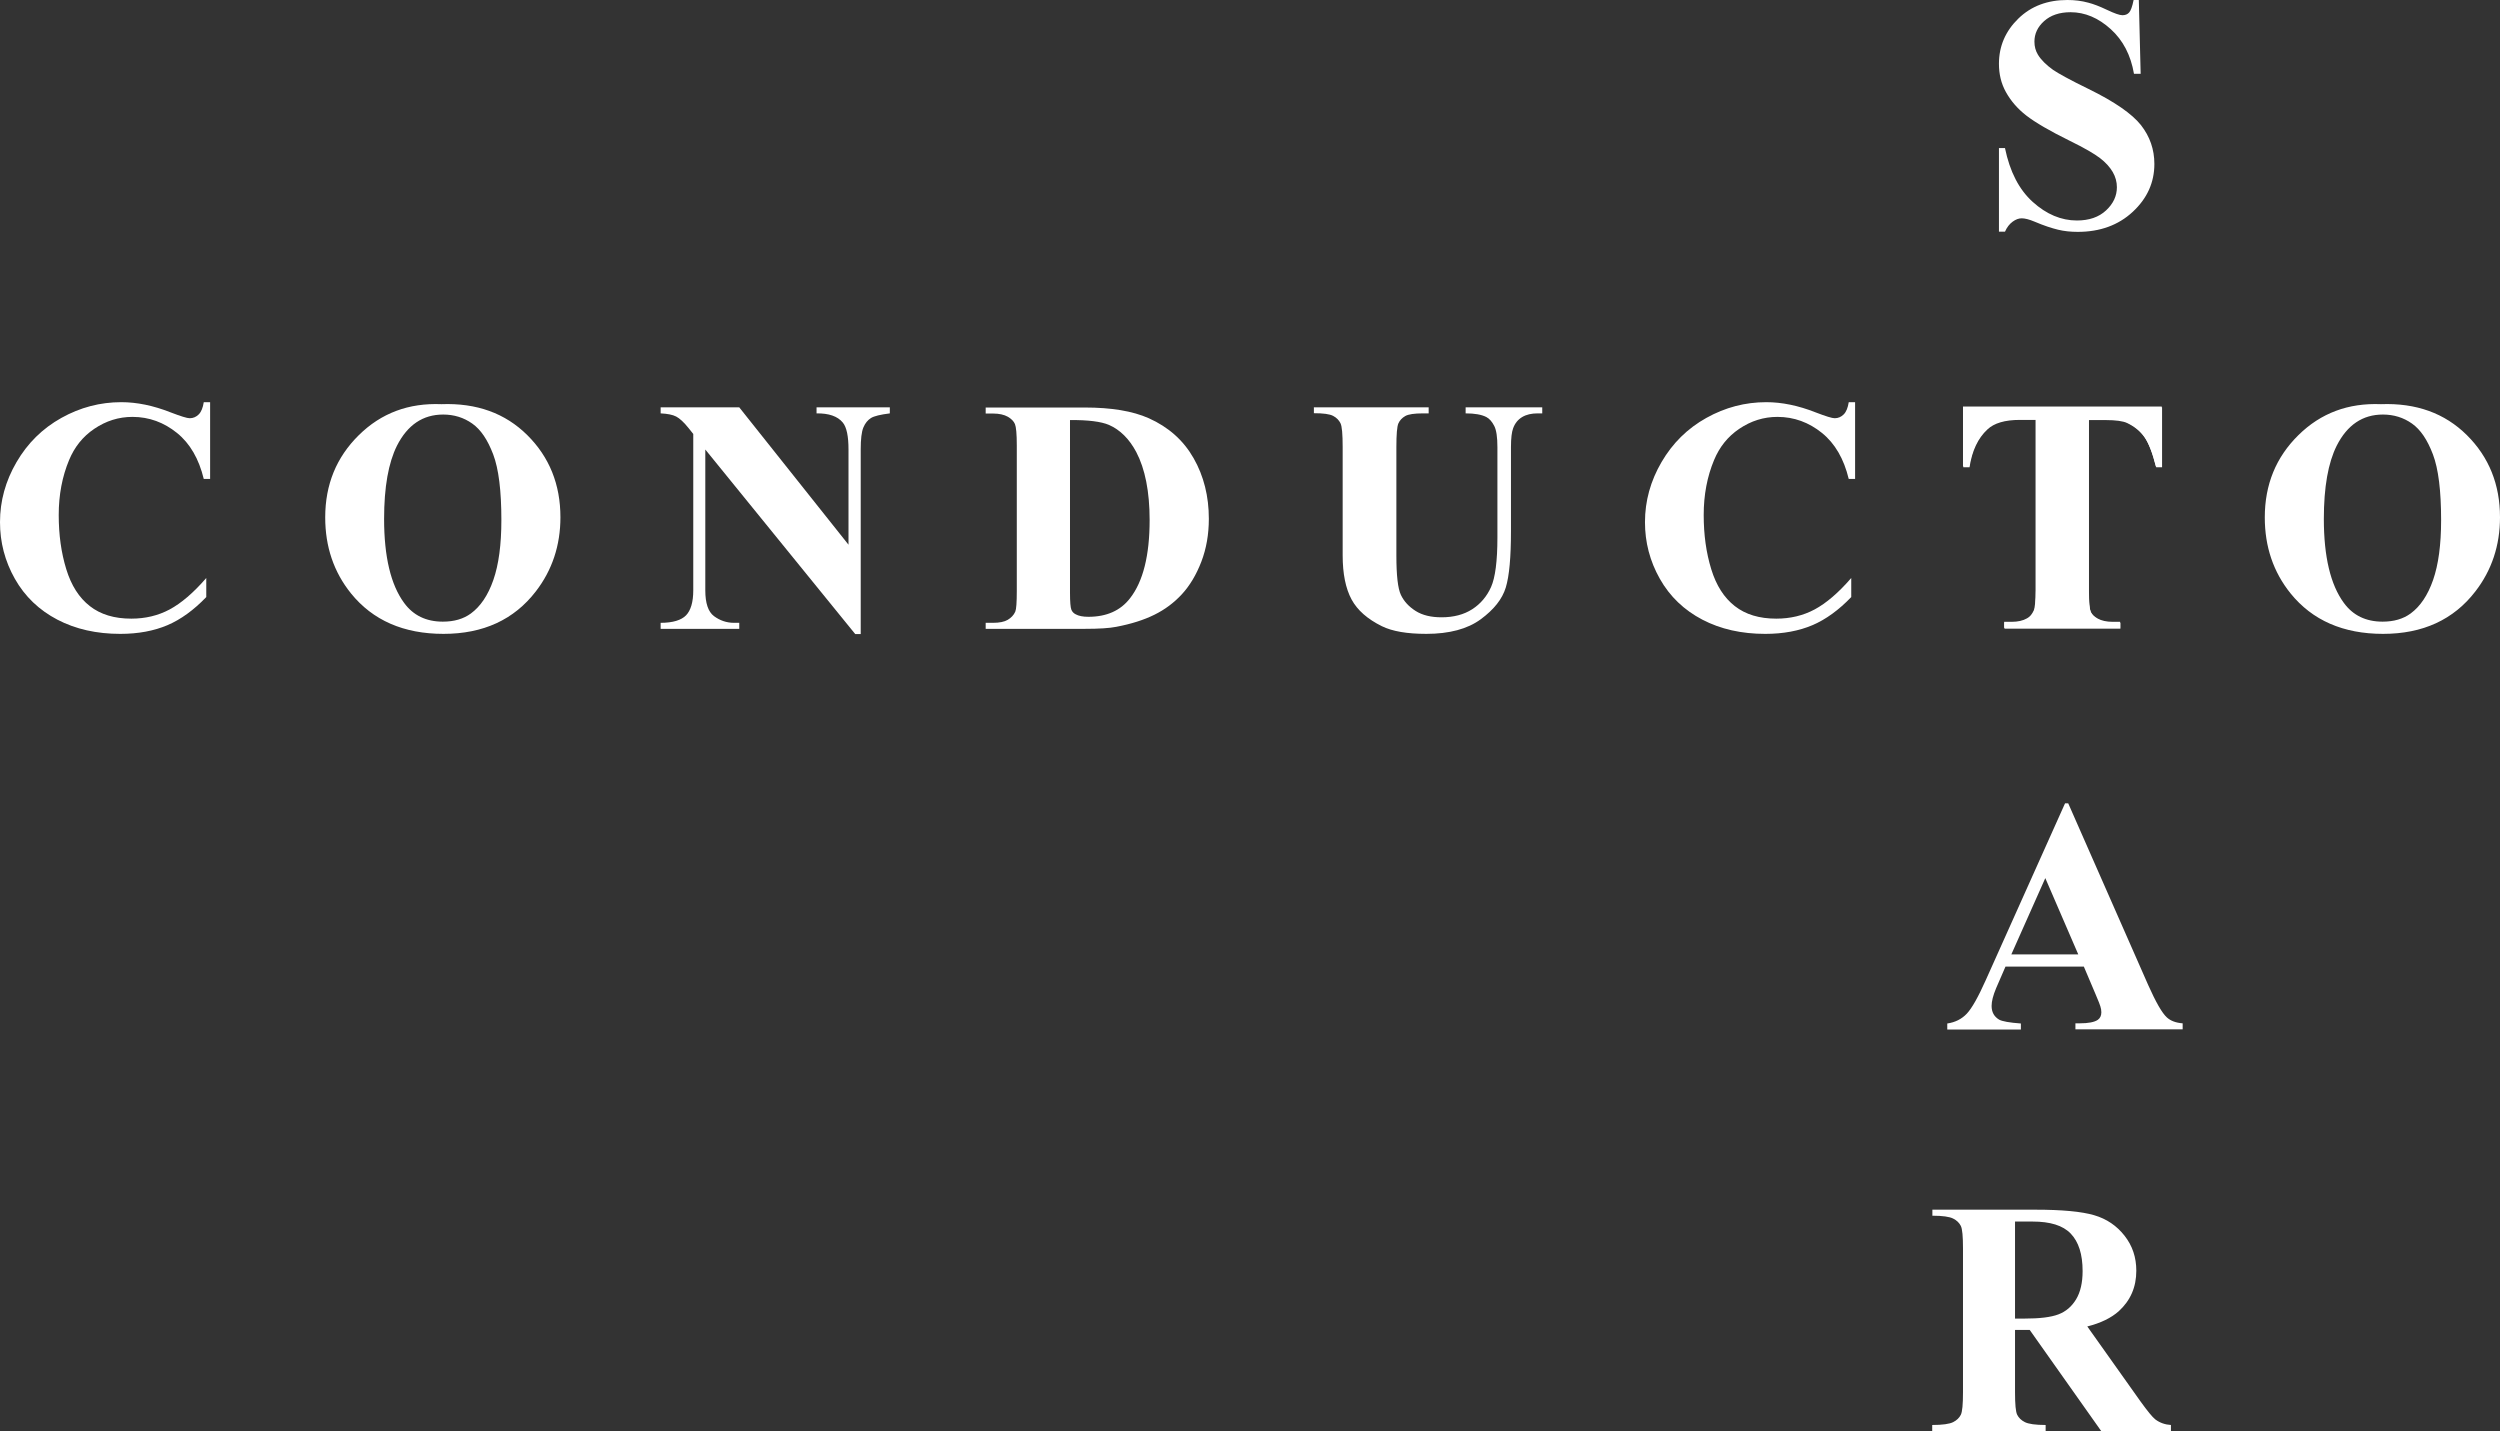<?xml version="1.0" encoding="UTF-8"?>
<svg id="Capa_2" data-name="Capa 2" xmlns="http://www.w3.org/2000/svg" viewBox="0 0 149.44 85.54">
  <rect x="0" y="0" width="149.44" height="85.54" fill="#333333" stroke="none"/>
  <defs>
    <style>
      .cls-1 {
        fill: #fff;
        stroke-width: 0px;
      }
    </style>
  </defs>
  <g id="Capa_2-2" data-name="Capa 2">
    <g>
      <g>
        <path class="cls-1" d="M12.56,24.04v4.59h-.38c-.29-1.2-.82-2.12-1.6-2.75s-1.67-.96-2.66-.96c-.83,0-1.58.24-2.28.71s-1.19,1.1-1.51,1.87c-.41.98-.62,2.08-.62,3.28s.15,2.26.45,3.24.77,1.71,1.41,2.21,1.46.75,2.48.75c.83,0,1.6-.18,2.29-.55s1.42-.99,2.19-1.88v1.14c-.74.77-1.52,1.34-2.32,1.68s-1.74.52-2.82.52c-1.41,0-2.67-.28-3.76-.85s-1.94-1.38-2.54-2.44-.89-2.19-.89-3.39c0-1.26.33-2.46.99-3.59s1.55-2.01,2.68-2.64,2.32-.94,3.58-.94c.93,0,1.91.2,2.95.61.6.23.98.35,1.14.35.21,0,.39-.08.54-.23s.25-.4.3-.73h.38Z"/>
        <path class="cls-1" d="M26.38,24.16c2.11-.08,3.82.54,5.14,1.85s1.98,2.95,1.98,4.91c0,1.68-.49,3.16-1.47,4.43-1.3,1.69-3.14,2.54-5.52,2.54s-4.23-.81-5.53-2.42c-1.03-1.28-1.54-2.79-1.54-4.54,0-1.97.67-3.6,2.01-4.92s2.98-1.93,4.94-1.85ZM26.49,24.78c-1.21,0-2.13.62-2.76,1.86-.51,1.02-.77,2.47-.77,4.38,0,2.26.4,3.93,1.19,5.01.55.76,1.33,1.13,2.32,1.13.67,0,1.23-.16,1.68-.49.57-.42,1.02-1.08,1.34-2s.48-2.11.48-3.58c0-1.75-.16-3.06-.49-3.93s-.74-1.48-1.25-1.84-1.09-.54-1.74-.54Z"/>
        <path class="cls-1" d="M44.19,24.35l6.53,8.21v-5.69c0-.79-.11-1.33-.34-1.61-.31-.38-.84-.56-1.57-.55v-.36h4.38v.36c-.56.07-.94.16-1.13.28s-.34.3-.45.56-.16.7-.16,1.32v11.03h-.33l-8.96-11.03v8.42c0,.76.17,1.28.52,1.54s.75.4,1.2.4h.31v.36h-4.7v-.36c.73,0,1.24-.16,1.52-.45s.43-.79.43-1.49v-9.35l-.28-.35c-.28-.35-.53-.58-.74-.69s-.52-.17-.93-.19v-.36h4.7Z"/>
        <path class="cls-1" d="M58.92,37.59v-.36h.44c.38,0,.68-.06.88-.18s.36-.28.45-.49c.06-.14.09-.55.09-1.23v-8.71c0-.68-.04-1.1-.11-1.27s-.22-.32-.43-.44-.51-.19-.88-.19h-.44v-.36h5.93c1.58,0,2.85.21,3.82.64,1.18.53,2.07,1.32,2.68,2.39s.91,2.28.91,3.62c0,.93-.15,1.79-.45,2.57s-.69,1.43-1.16,1.94-1.02.92-1.65,1.23-1.38.55-2.28.72c-.4.08-1.02.12-1.88.12h-5.93ZM63.96,25.1v10.33c0,.55.03.88.08,1.01s.14.22.26.28c.18.1.43.15.76.15,1.09,0,1.92-.37,2.49-1.11.78-1,1.17-2.56,1.17-4.67,0-1.7-.27-3.06-.8-4.07-.42-.79-.97-1.33-1.63-1.62-.47-.2-1.25-.3-2.33-.29Z"/>
        <path class="cls-1" d="M78.56,24.35h6.84v.36h-.34c-.51,0-.87.05-1.06.16s-.33.26-.41.44-.12.66-.12,1.42v6.48c0,1.19.09,1.97.27,2.35s.47.7.88.96.93.38,1.55.38c.72,0,1.33-.16,1.83-.48s.88-.77,1.13-1.33.38-1.55.38-2.96v-5.4c0-.59-.06-1.02-.19-1.27s-.28-.43-.47-.53c-.29-.15-.71-.22-1.24-.22v-.36h4.58v.36h-.27c-.37,0-.68.07-.93.22s-.43.37-.54.67c-.08.21-.13.58-.13,1.12v5.03c0,1.56-.1,2.68-.31,3.37s-.71,1.32-1.5,1.9-1.88.87-3.25.87c-1.15,0-2.03-.15-2.66-.46-.85-.42-1.46-.95-1.81-1.6s-.53-1.53-.53-2.63v-6.48c0-.76-.04-1.24-.13-1.42s-.23-.33-.44-.44-.59-.16-1.15-.16v-.36Z"/>
        <path class="cls-1" d="M110.89,24.04v4.59h-.38c-.29-1.2-.82-2.12-1.6-2.75s-1.67-.96-2.66-.96c-.83,0-1.58.24-2.28.71s-1.19,1.1-1.51,1.87c-.41.98-.62,2.08-.62,3.28s.15,2.26.45,3.24.77,1.71,1.41,2.21,1.46.75,2.48.75c.83,0,1.6-.18,2.29-.55s1.42-.99,2.19-1.88v1.14c-.74.77-1.52,1.34-2.32,1.68s-1.74.52-2.82.52c-1.41,0-2.67-.28-3.76-.85s-1.94-1.38-2.54-2.44-.89-2.19-.89-3.39c0-1.26.33-2.46.99-3.59s1.55-2.01,2.68-2.64,2.32-.94,3.58-.94c.93,0,1.91.2,2.95.61.6.23.98.35,1.14.35.21,0,.39-.08.54-.23s.25-.4.3-.73h.38Z"/>
        <path class="cls-1" d="M129.24,24.35v3.58h-.35c-.21-.83-.44-1.42-.69-1.78s-.6-.65-1.04-.86c-.25-.12-.68-.18-1.3-.18h-.99v10.21c0,.68.04,1.1.11,1.27s.22.32.44.44.52.19.89.19h.44v.36h-6.93v-.36h.44c.38,0,.69-.07.93-.21.17-.09.3-.25.4-.47.07-.16.11-.57.11-1.23v-10.21h-.96c-.89,0-1.54.19-1.94.57-.57.53-.92,1.28-1.07,2.26h-.37v-3.58h11.89Z"/>
        <path class="cls-1" d="M142.32,24.16c2.11-.08,3.82.54,5.14,1.85s1.98,2.95,1.98,4.91c0,1.68-.49,3.16-1.47,4.43-1.3,1.69-3.14,2.54-5.52,2.54s-4.23-.81-5.53-2.42c-1.03-1.28-1.54-2.79-1.54-4.54,0-1.97.67-3.6,2.01-4.92s2.98-1.93,4.94-1.85ZM142.44,24.78c-1.21,0-2.13.62-2.76,1.86-.51,1.02-.77,2.47-.77,4.38,0,2.26.4,3.93,1.19,5.01.55.76,1.33,1.13,2.32,1.13.67,0,1.23-.16,1.68-.49.57-.42,1.02-1.08,1.34-2s.48-2.11.48-3.58c0-1.75-.16-3.06-.49-3.93s-.74-1.48-1.25-1.84-1.09-.54-1.74-.54Z"/>
      </g>
      <g>
        <path class="cls-1" d="M127.85,0l.11,4.41h-.4c-.19-1.11-.65-2-1.39-2.67s-1.54-1.01-2.4-1.01c-.66,0-1.19.18-1.58.53s-.58.76-.58,1.23c0,.29.07.55.21.78.19.31.49.61.91.91.31.21,1.01.6,2.12,1.14,1.55.76,2.59,1.48,3.13,2.16.53.68.8,1.45.8,2.32,0,1.11-.43,2.06-1.29,2.86s-1.96,1.2-3.29,1.2c-.42,0-.81-.04-1.18-.13s-.84-.24-1.4-.48c-.31-.13-.57-.2-.77-.2-.17,0-.35.06-.54.2s-.34.33-.46.6h-.36v-5h.36c.29,1.41.84,2.48,1.66,3.22s1.7,1.11,2.64,1.11c.73,0,1.31-.2,1.74-.6s.65-.86.65-1.39c0-.31-.08-.62-.25-.91s-.42-.57-.76-.83-.94-.61-1.8-1.03c-1.2-.59-2.07-1.1-2.6-1.51s-.93-.88-1.22-1.4-.42-1.08-.42-1.7c0-1.05.39-1.95,1.16-2.7s1.75-1.11,2.93-1.11c.43,0,.85.05,1.25.16.31.08.68.22,1.12.43s.75.32.92.32.3-.05.4-.16.19-.35.27-.75h.29Z"/>
        <path class="cls-1" d="M129.22,24.3v3.58h-.35c-.21-.83-.44-1.42-.69-1.78s-.6-.65-1.04-.86c-.25-.12-.68-.18-1.3-.18h-.99v10.21c0,.68.04,1.1.11,1.27s.22.32.44.44.52.19.89.19h.44v.36h-6.93v-.36h.44c.38,0,.69-.07.93-.21.17-.09.3-.25.4-.47.07-.16.11-.57.11-1.23v-10.21h-.96c-.89,0-1.54.19-1.94.57-.57.53-.92,1.28-1.07,2.26h-.37v-3.58h11.89Z"/>
        <path class="cls-1" d="M124.56,57.78h-4.68l-.56,1.29c-.18.43-.27.78-.27,1.06,0,.37.15.64.45.82.18.1.61.18,1.3.23v.36h-4.4v-.36c.48-.07.87-.27,1.17-.59s.68-.99,1.13-2l4.74-10.57h.19l4.78,10.86c.46,1.03.83,1.68,1.12,1.94.22.2.53.32.94.35v.36h-6.41v-.36h.26c.51,0,.88-.07,1.08-.21.14-.1.21-.25.21-.45,0-.12-.02-.24-.06-.36-.01-.06-.11-.3-.29-.73l-.7-1.65ZM124.23,57.05l-1.97-4.56-2.03,4.56h4Z"/>
        <path class="cls-1" d="M120.45,79.51v3.71c0,.72.04,1.17.13,1.35s.24.33.46.44.63.17,1.24.17v.36h-6.78v-.36c.61,0,1.03-.06,1.25-.17s.37-.26.46-.44.13-.63.13-1.35v-8.59c0-.72-.04-1.17-.13-1.35s-.24-.33-.46-.44-.63-.17-1.24-.17v-.36h6.15c1.6,0,2.77.11,3.52.33s1.35.63,1.82,1.23.7,1.29.7,2.09c0,.98-.35,1.78-1.05,2.42-.45.4-1.08.71-1.88.91l3.18,4.48c.42.58.71.94.89,1.08.27.2.58.31.93.33v.36h-4.17l-4.27-6.04h-.87ZM120.45,73.02v5.8h.56c.91,0,1.58-.08,2.03-.25s.8-.47,1.06-.9.39-1,.39-1.69c0-1.01-.24-1.75-.71-2.24s-1.23-.72-2.28-.72h-1.04Z"/>
      </g>
    </g>
  </g>
</svg>